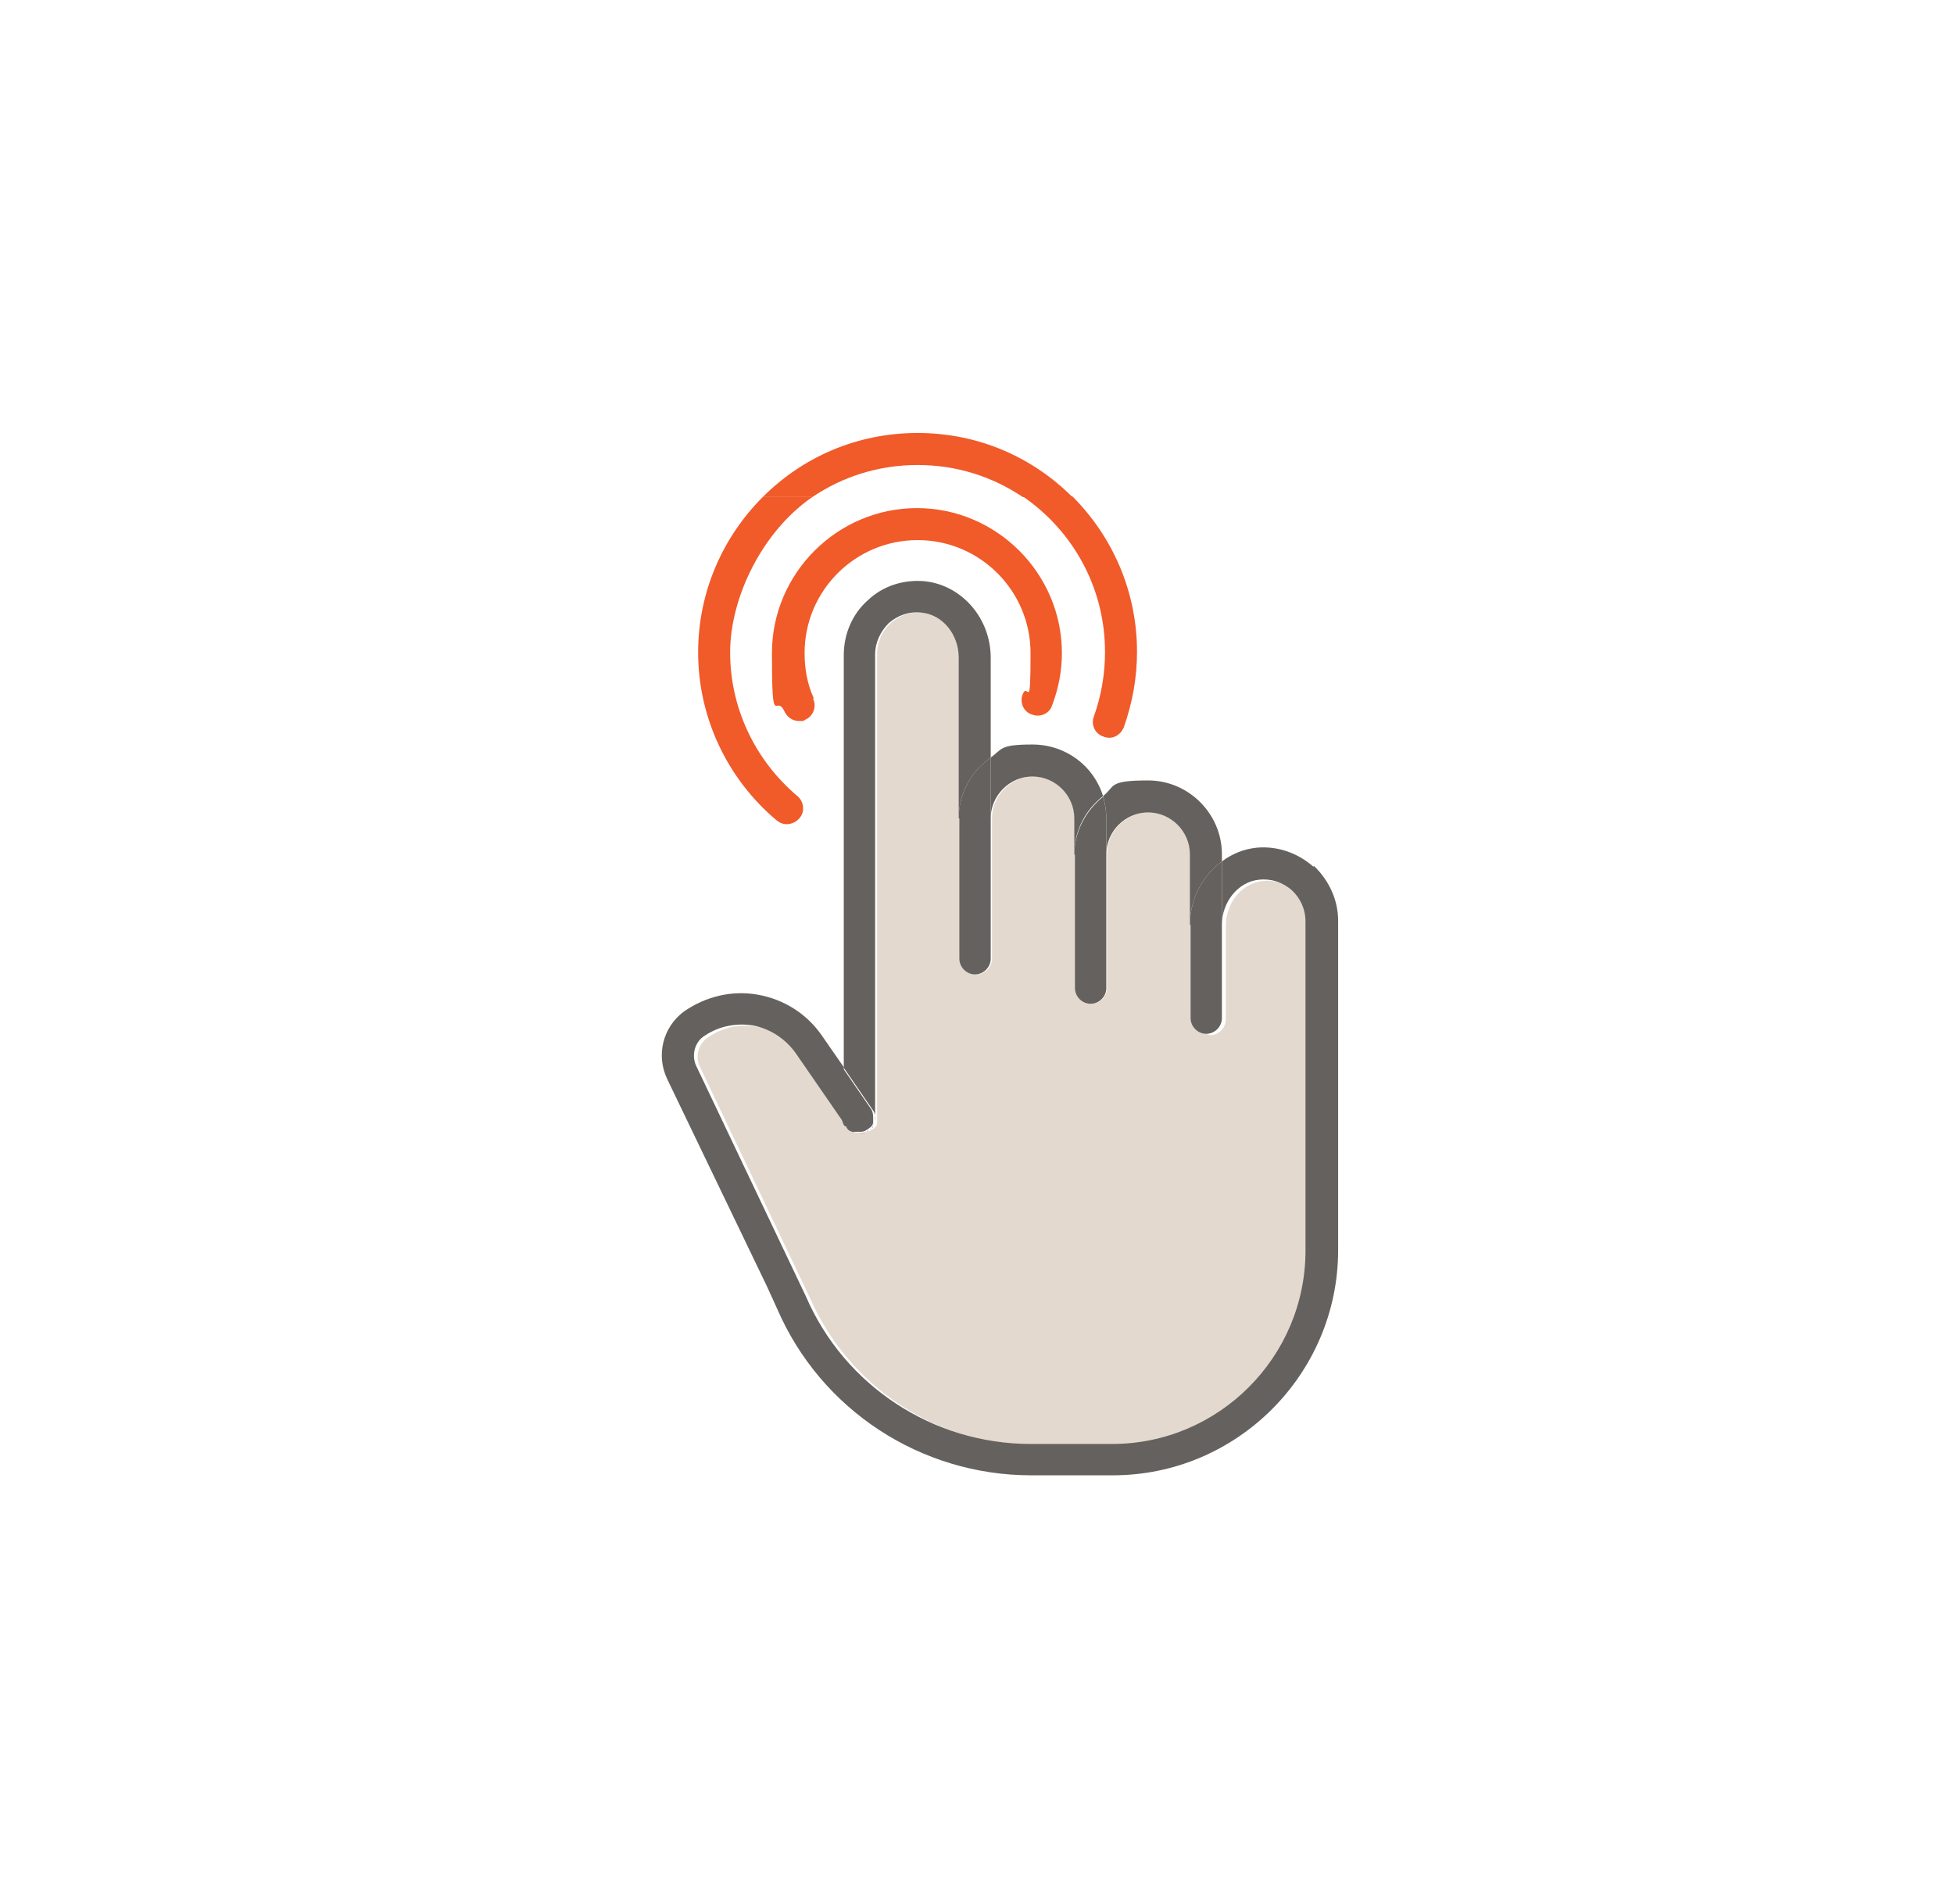 <?xml version="1.0" encoding="UTF-8"?> <svg xmlns="http://www.w3.org/2000/svg" id="Layer_4" version="1.1" viewBox="0 0 299.2 291.6"><defs><style> .st0 { fill: none; } .st1 { fill: #f15a29; } .st2 { fill: #e3d9cf; } .st3 { fill: #65615e; } </style></defs><path class="st0" d="M124.4,76.1h32.2c-4.6-3.1-10.1-4.9-16.1-4.9s-11.5,1.8-16.1,4.9Z"></path><path class="st2" d="M184.7,158.3c-1.3,0-2.4-1.1-2.4-2.4v-14.3h0v-10.8c0-3.5-2.9-6.4-6.4-6.4-3.5,0-6.4,2.9-6.4,6.4v20.5c0,1.3-1.1,2.4-2.4,2.4s-2.4-1.1-2.4-2.4v-20.5h0v-5.5c0-3.5-2.9-6.4-6.4-6.4-3.5,0-6.4,2.9-6.4,6.4v21.5c0,1.3-1.1,2.4-2.4,2.4s-2.4-1.1-2.4-2.4v-21.5h0v-24.6c0-3.5-2.5-6.6-5.7-6.9-1.9-.2-3.6.4-5,1.6-1.3,1.2-2.1,2.9-2.1,4.8v71c0,.1,0,.2,0,.3,0,0,0,0,0,.1,0,.1,0,.2,0,.3,0,0,0,0,0,.1,0,.1,0,.2-.1.3,0,0,0,0,0,.1,0,0-.1.2-.2.2,0,0,0,0-.1.1,0,0-.2.2-.3.2,0,0,0,0,0,0,0,0,0,0,0,0,0,0-.2.1-.3.2-.3.2-.7.3-1.1.3,0,0,0,0,0,0,0,0,0,0,0,0-.2,0-.3,0-.5,0,0,0,0,0-.1,0-.1,0-.2,0-.3,0,0,0-.1,0-.2,0,0,0-.2,0-.3-.1,0,0-.1,0-.2-.1,0,0-.1-.1-.2-.2,0,0-.1-.2-.2-.3,0,0,0,0,0,0h0s0,0,0,0l-7.8-11.3c-1.6-2.3-3.9-3.7-6.6-4.2-2.7-.5-5.4.2-7.6,1.8-1.3,1-1.8,2.9-1,4.4l16.8,35.3c6,13.7,19.5,22.6,34.4,22.6h12.5c16.4,0,29.6-13.3,29.6-29.6v-50.4c0-1.8-.8-3.5-2.1-4.8-1.4-1.2-3.1-1.8-5-1.6-3.2.3-5.7,3.3-5.7,6.9v14.3c0,1.3-1.1,2.4-2.4,2.4Z"></path><path class="st3" d="M131.6,173.6s0,0,0,0c0,0,0,0,0,0s0,0,0,0Z"></path><path class="st3" d="M130.5,173.3c0,0,.1,0,.2,0,0,0-.1,0-.2,0Z"></path><path class="st3" d="M129.9,172.9c0,0-.1-.2-.2-.3,0,0,.1.2.2.3Z"></path><path class="st3" d="M131,173.5s0,0,.1,0c0,0,0,0-.1,0Z"></path><path class="st3" d="M133.7,172.3c0,0,.1-.2.1-.3,0,0,0,.2-.1.3Z"></path><path class="st3" d="M133.5,172.7c0,0,.1-.2.2-.2,0,0-.1.2-.2.2Z"></path><path class="st3" d="M133.9,171.9c0-.1,0-.2,0-.3,0,.1,0,.2,0,.3Z"></path><path class="st3" d="M132.7,173.3c.1,0,.2-.1.3-.2-.1,0-.2.1-.3.2Z"></path><path class="st3" d="M133.4,172.8c0,0-.2.2-.3.2.1,0,.2-.2.3-.2Z"></path><path class="st3" d="M134,171.5c0-.1,0-.2,0-.3v-71c0-1.8.8-3.5,2.1-4.8,1.4-1.2,3.1-1.8,5-1.6,3.2.3,5.7,3.3,5.7,6.9v24.6c0-3.8,1.9-7.2,4.9-9.3v-15.3c0-6-4.4-11.1-10.1-11.7-3.2-.3-6.4.7-8.7,2.9-2.4,2.1-3.7,5.2-3.7,8.4v63.2s4.4,6.4,4.4,6.4c.4.5.5,1.1.4,1.7Z"></path><path class="st3" d="M129.6,172.5s0,0,0,0h0Z"></path><path class="st3" d="M130.1,173.1c0,0,.1,0,.2.1,0,0-.1,0-.2-.1Z"></path><polygon class="st3" points="146.9 146.8 146.9 125.3 146.9 125.3 146.9 146.8"></polygon><path class="st3" d="M151.7,125.3c0-3.5,2.9-6.4,6.4-6.4,3.5,0,6.4,2.9,6.4,6.4v5.5c0-3.6,1.7-6.8,4.4-8.9-1.4-4.6-5.7-7.9-10.8-7.9s-4.6.7-6.4,2v30.8-21.5Z"></path><polygon class="st3" points="169.4 130.8 169.4 151.3 169.4 130.8 169.4 130.8"></polygon><path class="st3" d="M146.9,125.3v21.5c0,1.3,1.1,2.4,2.4,2.4s2.4-1.1,2.4-2.4v-30.8c-2.9,2-4.9,5.4-4.9,9.3Z"></path><path class="st3" d="M169.4,130.8c0-3.5,2.9-6.4,6.4-6.4,3.5,0,6.4,2.9,6.4,6.4v10.8c0-3.9,1.9-7.5,4.9-9.7v-1.1c0-6.2-5.1-11.3-11.3-11.3s-5,.9-6.9,2.4c.3,1.1.5,2.2.5,3.3v5.5Z"></path><polygon class="st3" points="164.6 151.3 164.6 130.8 164.6 130.8 164.6 151.3"></polygon><polygon class="st3" points="187.1 155.8 187.1 141.6 187.1 141.6 187.1 155.8"></polygon><path class="st3" d="M164.6,130.8v20.5c0,1.3,1.1,2.4,2.4,2.4s2.4-1.1,2.4-2.4v-20.5h0v-5.5c0-1.2-.2-2.3-.5-3.3-2.6,2.1-4.4,5.3-4.4,8.9Z"></path><path class="st3" d="M133.7,172.5s0,0,0-.1c0,0,0,0,0,.1Z"></path><path class="st3" d="M131.2,173.5c.1,0,.3,0,.5,0-.2,0-.3,0-.5,0Z"></path><path class="st3" d="M130.7,173.4c.1,0,.2,0,.3,0-.1,0-.2,0-.3,0Z"></path><path class="st3" d="M130.3,173.2c0,0,.2,0,.3.1,0,0-.2,0-.3-.1Z"></path><path class="st3" d="M130.1,173.1c0,0-.1-.1-.2-.2,0,0,.1.1.2.2Z"></path><path class="st3" d="M129.7,172.6s0,0,0-.1h0c0,0,0,0,0,.1Z"></path><path class="st3" d="M132.7,173.3c-.3.2-.7.3-1.1.3.4,0,.7,0,1.1-.3Z"></path><path class="st3" d="M201.1,132.7c-2.4-2.1-5.5-3.2-8.7-2.9-1.9.2-3.7.9-5.3,2.1v9.7c0-3.5,2.5-6.6,5.7-6.9,1.9-.2,3.6.4,5,1.6,1.3,1.2,2.1,2.9,2.1,4.8v50.4c0,16.3-13.3,29.6-29.6,29.6h-12.5c-14.9,0-28.5-8.9-34.4-22.6l-16.8-35.3c-.7-1.5-.3-3.4,1-4.4,2.2-1.6,4.9-2.2,7.6-1.8,2.7.5,5,2,6.6,4.2l7.8,11.3c-.3-.4-.4-.8-.4-1.3v-7.8l-3.4-4.9c-2.3-3.3-5.8-5.5-9.8-6.2-4-.7-8,.3-11.3,2.6-3.2,2.4-4.3,6.7-2.5,10.4l15.3,31.8,1.5,3.3c6.7,15.5,22,25.5,38.9,25.5h12.5c19,0,34.5-15.5,34.5-34.5v-50.4c0-3.2-1.4-6.2-3.7-8.4Z"></path><path class="st3" d="M133.5,172.7s0,0-.1.1c0,0,0,0,.1-.1Z"></path><polygon class="st3" points="182.3 155.8 182.3 141.6 182.3 141.6 182.3 155.8"></polygon><path class="st3" d="M133.1,173.1s0,0,0,0c0,0,0,0,0,0,0,0,0,0,0,0Z"></path><path class="st3" d="M134,171.6s0,0,0-.1c0,0,0,0,0,.1Z"></path><path class="st3" d="M133.9,172.1s0,0,0-.1c0,0,0,0,0,.1Z"></path><path class="st3" d="M129.6,172.5h0c0,0,0,0,0,.1,0,0,.1.2.2.3,0,0,.1.1.2.2,0,0,.1,0,.2.1,0,0,.2,0,.3.1s.1,0,.2,0c0,0,.2,0,.3,0,0,0,0,0,.1,0,.1,0,.3,0,.5,0,0,0,0,0,0,0,.4,0,.7,0,1.1-.3.1,0,.2-.1.3-.2,0,0,0,0,0,0,.1,0,.2-.2.3-.2,0,0,0,0,.1-.1,0,0,.1-.2.2-.2,0,0,0,0,0-.1,0,0,.1-.2.1-.3,0,0,0,0,0-.1,0-.1,0-.2,0-.3,0,0,0,0,0-.1,0-.6,0-1.2-.4-1.7l-4.4-6.4v7.8c0,.5.2,1,.4,1.3Z"></path><path class="st3" d="M182.3,141.6v14.3c0,1.3,1.1,2.4,2.4,2.4s2.4-1.1,2.4-2.4v-14.3s0,0,0,0v-9.7c-2.9,2.1-4.9,5.7-4.9,9.7Z"></path><path class="st1" d="M124.6,106.9c-1-2.2-1.4-4.5-1.4-6.9,0-9.6,7.8-17.3,17.3-17.3,9.6,0,17.3,7.8,17.3,17.3s-.4,4.3-1.2,6.3c-.5,1.2.1,2.7,1.4,3.1,1.2.5,2.7-.1,3.1-1.4,1-2.6,1.5-5.3,1.5-8,0-12.2-10-22.2-22.2-22.2s-22.2,10-22.2,22.2.6,6.1,1.9,8.9c.4.9,1.3,1.5,2.2,1.5s.7,0,1-.2c1.2-.5,1.8-2,1.2-3.2Z"></path><path class="st1" d="M140.5,71.2c6,0,11.5,1.8,16.1,4.9h7.6c-6.1-6.1-14.4-9.8-23.7-9.8s-17.6,3.7-23.7,9.8h7.6c4.6-3.1,10.1-4.9,16.1-4.9Z"></path><path class="st1" d="M106.9,99.9c0,9.9,4.4,19.3,12,25.7.5.4,1,.6,1.6.6s1.4-.3,1.9-.9c.9-1,.7-2.6-.3-3.4-6.5-5.5-10.3-13.5-10.3-22s5-18.6,12.6-23.8h-7.6c-6.1,6.1-9.9,14.5-9.9,23.8Z"></path><path class="st1" d="M169.2,99.9c0,3.4-.6,6.7-1.7,9.8-.5,1.3.2,2.7,1.5,3.1,1.3.5,2.6-.2,3.1-1.5,1.3-3.7,2-7.5,2-11.5,0-9.3-3.8-17.7-9.9-23.8h-7.6c7.6,5.2,12.6,13.9,12.6,23.8Z"></path></svg> 
